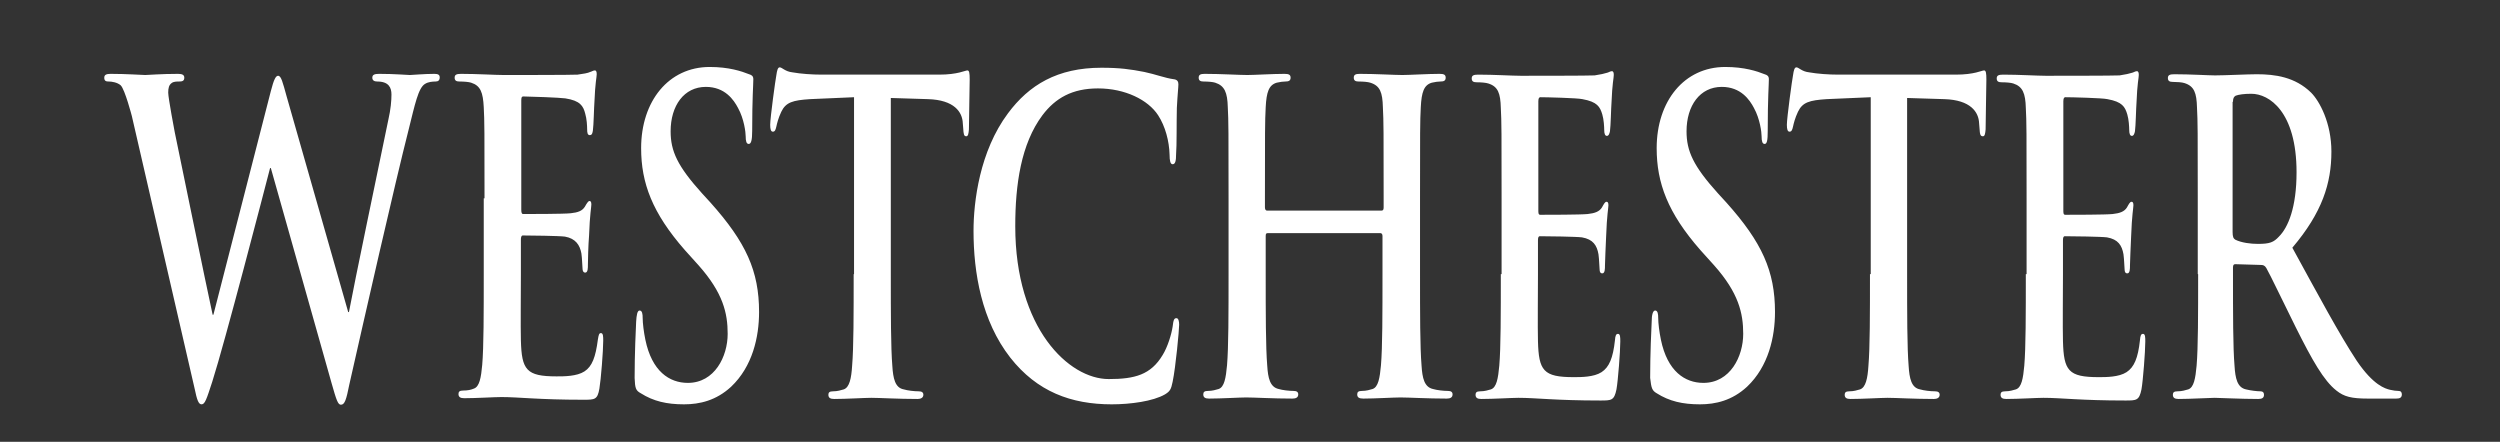 <?xml version="1.0" encoding="UTF-8"?>
<svg xmlns="http://www.w3.org/2000/svg" width="232" height="41" viewBox="0 0 232 41" fill="none">
  <rect x="0" y="0" width="232" height="41" fill="#333333" stroke="none"/>
  <g id="westchester-magazine-vector-logo 1">
    <path id="Vector" d="M44.963 18.404C44.963 12.363 44.963 11.225 44.892 9.946C44.821 8.596 44.608 7.956 43.719 7.672C43.506 7.601 43.044 7.565 42.653 7.565C42.369 7.565 42.191 7.494 42.191 7.21C42.191 6.926 42.369 6.854 42.795 6.854C44.252 6.854 45.994 6.961 46.74 6.961C47.628 6.961 53.101 6.961 53.598 6.926C54.131 6.854 54.558 6.783 54.771 6.677C54.913 6.641 55.055 6.535 55.197 6.535C55.34 6.535 55.375 6.677 55.375 6.89C55.375 7.174 55.233 7.636 55.162 9.484C55.126 9.875 55.091 11.652 55.02 12.114C54.984 12.327 54.949 12.54 54.736 12.54C54.522 12.54 54.487 12.327 54.487 11.972C54.487 11.687 54.451 11.012 54.309 10.55C54.131 9.84 53.847 9.342 52.461 9.129C51.999 9.058 49.121 8.951 48.552 8.951C48.41 8.951 48.375 9.058 48.375 9.342V19.434C48.375 19.719 48.41 19.861 48.552 19.861C49.156 19.861 52.319 19.861 52.959 19.79C53.634 19.719 54.025 19.576 54.274 19.186C54.451 18.866 54.593 18.652 54.7 18.652C54.807 18.652 54.878 18.724 54.878 18.972C54.878 19.221 54.736 19.861 54.664 21.886C54.593 22.668 54.558 24.267 54.558 24.552C54.558 24.871 54.558 25.298 54.309 25.298C54.131 25.298 54.06 25.12 54.06 24.942C54.025 24.552 54.025 24.018 53.954 23.521C53.812 22.739 53.421 22.135 52.426 21.957C51.893 21.886 49.192 21.851 48.517 21.851C48.375 21.851 48.339 22.028 48.339 22.242V25.404C48.339 26.755 48.303 30.415 48.339 31.588C48.41 34.324 48.837 34.928 51.644 34.928C52.355 34.928 53.527 34.928 54.238 34.466C54.949 34.004 55.269 33.151 55.482 31.517C55.553 31.09 55.588 30.912 55.766 30.912C55.979 30.912 55.979 31.232 55.979 31.623C55.979 32.547 55.766 35.248 55.624 36.065C55.446 37.096 55.197 37.096 54.131 37.096C49.974 37.096 48.161 36.847 46.527 36.847C45.887 36.847 44.181 36.954 43.08 36.954C42.724 36.954 42.547 36.847 42.547 36.563C42.547 36.349 42.653 36.243 42.973 36.243C43.4 36.243 43.719 36.172 43.968 36.065C44.501 35.888 44.643 35.035 44.75 33.862C44.892 32.192 44.892 29.029 44.892 25.369V18.404H44.963ZM59.462 36.492C60.635 37.238 61.878 37.522 63.477 37.522C64.934 37.522 66.463 37.167 67.848 35.888C69.838 34.004 70.442 31.268 70.442 28.958C70.442 25.156 69.234 22.49 65.929 18.795L65.148 17.942C62.873 15.419 62.234 14.033 62.234 12.185C62.234 9.804 63.477 8.063 65.503 8.063C67.28 8.063 68.097 9.271 68.488 10.017C69.057 11.048 69.199 12.291 69.199 12.647C69.199 13.109 69.27 13.358 69.483 13.358C69.696 13.358 69.803 13.038 69.803 12.149C69.803 9.058 69.909 7.885 69.909 7.352C69.909 7.068 69.767 6.961 69.519 6.89C68.808 6.606 67.635 6.215 65.858 6.215C62.056 6.215 59.497 9.378 59.497 13.748C59.497 16.982 60.528 19.754 63.548 23.201L64.828 24.622C67.102 27.181 67.528 29.065 67.528 30.983C67.528 33.08 66.32 35.532 63.833 35.532C62.127 35.532 60.492 34.466 59.888 31.517C59.746 30.841 59.639 29.988 59.639 29.491C59.639 29.171 59.604 28.816 59.355 28.816C59.142 28.816 59.071 29.242 59.035 29.846C59 30.486 58.893 32.867 58.893 35.07C58.929 36.03 59 36.243 59.462 36.492ZM79.22 25.44C79.22 29.1 79.22 32.263 79.078 33.933C79.007 35.106 78.829 35.959 78.296 36.136C78.047 36.207 77.727 36.314 77.301 36.314C76.981 36.314 76.874 36.42 76.874 36.634C76.874 36.918 77.052 37.025 77.408 37.025C78.509 37.025 80.251 36.918 80.855 36.918C81.636 36.918 83.342 37.025 85.154 37.025C85.439 37.025 85.688 36.918 85.688 36.634C85.688 36.42 85.545 36.314 85.261 36.314C84.835 36.314 84.231 36.243 83.875 36.136C83.058 35.994 82.88 35.106 82.809 33.968C82.667 32.263 82.667 29.1 82.667 25.44V9.093L86.114 9.2C88.566 9.271 89.312 10.408 89.348 11.439L89.383 11.865C89.419 12.469 89.454 12.647 89.668 12.647C89.845 12.647 89.881 12.398 89.916 12.007C89.916 10.977 89.987 8.205 89.987 7.388C89.987 6.783 89.952 6.535 89.774 6.535C89.561 6.535 88.886 6.926 87.144 6.926H76.27C75.382 6.926 74.316 6.854 73.534 6.712C72.859 6.641 72.575 6.25 72.361 6.25C72.184 6.25 72.113 6.499 72.042 6.997C71.971 7.316 71.473 10.941 71.473 11.581C71.473 12.007 71.544 12.22 71.722 12.22C71.9 12.22 71.971 12.078 72.042 11.758C72.113 11.439 72.219 10.977 72.504 10.373C72.93 9.484 73.57 9.306 75.169 9.2L79.255 9.022V25.44H79.22ZM93.754 33.187C96.242 36.349 99.404 37.522 103.171 37.522C104.913 37.522 107.009 37.238 108.111 36.598C108.573 36.314 108.679 36.136 108.821 35.425C109.106 34.075 109.426 30.593 109.426 30.131C109.426 29.811 109.355 29.526 109.177 29.526C108.964 29.526 108.893 29.669 108.821 30.308C108.715 31.019 108.36 32.192 107.898 32.938C106.796 34.786 105.303 35.177 102.887 35.177C99.191 35.177 94.216 30.486 94.216 20.998C94.216 17.124 94.749 13.358 96.739 10.692C97.947 9.093 99.511 8.205 101.892 8.205C104.415 8.205 106.547 9.271 107.471 10.692C108.146 11.723 108.502 13.109 108.537 14.353C108.537 14.921 108.608 15.241 108.821 15.241C109.07 15.241 109.141 14.921 109.141 14.317C109.212 13.535 109.177 11.332 109.212 10.017C109.283 8.631 109.355 8.134 109.355 7.814C109.355 7.565 109.248 7.388 108.928 7.352C108.111 7.245 107.222 6.89 106.192 6.677C104.913 6.428 103.918 6.286 102.212 6.286C98.125 6.286 95.495 7.885 93.541 10.515C90.911 14.033 90.343 18.724 90.343 21.424C90.343 25.298 91.089 29.775 93.754 33.187ZM117.563 19.541C117.492 19.541 117.386 19.47 117.386 19.257V18.404C117.386 12.327 117.386 11.225 117.457 9.946C117.528 8.56 117.741 7.885 118.487 7.672C118.807 7.601 119.056 7.565 119.269 7.565C119.589 7.565 119.767 7.494 119.767 7.21C119.767 6.926 119.589 6.854 119.198 6.854C118.132 6.854 116.391 6.961 115.751 6.961C115.005 6.961 113.263 6.854 111.807 6.854C111.416 6.854 111.238 6.926 111.238 7.21C111.238 7.494 111.416 7.565 111.7 7.565C112.091 7.565 112.553 7.601 112.766 7.672C113.654 7.956 113.903 8.596 113.939 9.946C114.01 11.225 114.01 12.327 114.01 18.404V25.404C114.01 29.064 114.01 32.227 113.868 33.898C113.761 35.07 113.619 35.923 113.086 36.101C112.837 36.172 112.517 36.278 112.091 36.278C111.771 36.278 111.664 36.385 111.664 36.598C111.664 36.883 111.842 36.989 112.197 36.989C113.299 36.989 115.04 36.883 115.644 36.883C116.426 36.883 118.132 36.989 119.944 36.989C120.264 36.989 120.477 36.883 120.477 36.598C120.477 36.385 120.335 36.278 120.051 36.278C119.624 36.278 119.02 36.207 118.665 36.101C117.848 35.923 117.67 35.07 117.599 33.933C117.457 32.227 117.457 29.064 117.457 25.404V21.886C117.457 21.673 117.528 21.637 117.634 21.637H128.118C128.189 21.637 128.295 21.709 128.295 21.886V25.404C128.295 29.064 128.295 32.227 128.153 33.898C128.047 35.07 127.904 35.923 127.371 36.101C127.123 36.172 126.803 36.278 126.376 36.278C126.056 36.278 125.95 36.385 125.95 36.598C125.95 36.883 126.128 36.989 126.518 36.989C127.585 36.989 129.326 36.883 129.965 36.883C130.747 36.883 132.453 36.989 134.265 36.989C134.585 36.989 134.798 36.883 134.798 36.598C134.798 36.385 134.656 36.278 134.372 36.278C133.946 36.278 133.341 36.207 132.986 36.101C132.169 35.923 131.991 35.07 131.92 33.933C131.778 32.227 131.778 29.064 131.778 25.404V18.404C131.778 12.327 131.778 11.225 131.849 9.946C131.92 8.56 132.133 7.885 132.879 7.672C133.199 7.601 133.448 7.565 133.661 7.565C133.981 7.565 134.159 7.494 134.159 7.21C134.159 6.926 133.981 6.854 133.59 6.854C132.524 6.854 130.783 6.961 130.143 6.961C129.397 6.961 127.656 6.854 126.199 6.854C125.808 6.854 125.63 6.926 125.63 7.21C125.63 7.494 125.808 7.565 126.092 7.565C126.483 7.565 126.945 7.601 127.158 7.672C128.082 7.956 128.295 8.596 128.331 9.946C128.402 11.225 128.402 12.327 128.402 18.404V19.257C128.402 19.47 128.331 19.541 128.224 19.541H117.563ZM139.276 25.44C139.276 29.1 139.276 32.263 139.134 33.933C139.027 35.106 138.885 35.959 138.352 36.136C138.103 36.207 137.783 36.314 137.357 36.314C137.037 36.314 136.931 36.42 136.931 36.634C136.931 36.918 137.108 37.025 137.464 37.025C138.565 37.025 140.306 36.918 140.911 36.918C142.545 36.918 144.358 37.167 148.515 37.167C149.546 37.167 149.795 37.167 150.008 36.136C150.15 35.354 150.363 32.618 150.363 31.694C150.363 31.303 150.363 30.983 150.15 30.983C149.972 30.983 149.901 31.126 149.866 31.588C149.688 33.222 149.333 34.075 148.622 34.537C147.911 34.999 146.738 34.999 146.028 34.999C143.22 34.999 142.794 34.395 142.723 31.659C142.687 30.486 142.723 26.826 142.723 25.475V22.313C142.723 22.064 142.758 21.922 142.901 21.922C143.576 21.922 146.277 21.957 146.81 22.028C147.84 22.206 148.195 22.775 148.338 23.592C148.409 24.125 148.409 24.622 148.444 25.013C148.444 25.227 148.515 25.369 148.693 25.369C148.942 25.369 148.942 24.942 148.942 24.622C148.942 24.338 149.013 22.739 149.048 21.957C149.119 19.932 149.262 19.292 149.262 19.043C149.262 18.795 149.19 18.724 149.084 18.724C148.942 18.724 148.835 18.937 148.657 19.257C148.409 19.648 147.982 19.79 147.343 19.861C146.703 19.932 143.54 19.932 142.936 19.932C142.758 19.932 142.758 19.754 142.758 19.505V9.413C142.758 9.129 142.83 9.022 142.936 9.022C143.469 9.022 146.383 9.093 146.845 9.2C148.231 9.449 148.48 9.911 148.693 10.621C148.835 11.083 148.871 11.794 148.871 12.043C148.871 12.398 148.942 12.611 149.119 12.611C149.297 12.611 149.368 12.363 149.404 12.185C149.475 11.723 149.51 9.946 149.546 9.555C149.617 7.707 149.759 7.245 149.759 6.961C149.759 6.748 149.724 6.606 149.581 6.606C149.439 6.606 149.297 6.712 149.155 6.748C148.942 6.819 148.48 6.926 147.982 6.997C147.449 7.032 142.012 7.032 141.124 7.032C140.342 7.032 138.636 6.926 137.179 6.926C136.753 6.926 136.575 6.997 136.575 7.281C136.575 7.565 136.753 7.636 137.037 7.636C137.428 7.636 137.89 7.672 138.103 7.743C139.027 8.027 139.24 8.667 139.276 10.017C139.347 11.296 139.347 12.398 139.347 18.475V25.44H139.276ZM153.739 36.492C154.912 37.238 156.156 37.522 157.755 37.522C159.212 37.522 160.74 37.167 162.126 35.888C164.116 34.004 164.72 31.268 164.72 28.958C164.72 25.156 163.512 22.49 160.207 18.795L159.425 17.942C157.151 15.419 156.511 14.033 156.511 12.185C156.511 9.804 157.755 8.063 159.78 8.063C161.557 8.063 162.374 9.271 162.765 10.017C163.334 11.048 163.476 12.291 163.476 12.647C163.476 13.109 163.547 13.358 163.76 13.358C163.973 13.358 164.045 13.038 164.045 12.149C164.045 9.058 164.151 7.885 164.151 7.352C164.151 7.068 164.009 6.961 163.76 6.89C163.05 6.606 161.877 6.215 160.1 6.215C156.298 6.215 153.739 9.378 153.739 13.748C153.739 16.982 154.77 19.754 157.79 23.201L159.07 24.622C161.344 27.181 161.77 29.065 161.77 30.983C161.77 33.08 160.562 35.532 158.075 35.532C156.369 35.532 154.734 34.466 154.13 31.517C153.988 30.841 153.881 29.988 153.881 29.491C153.881 29.171 153.846 28.816 153.597 28.816C153.384 28.816 153.277 29.242 153.277 29.846C153.242 30.486 153.135 32.867 153.135 35.07C153.242 36.03 153.313 36.243 153.739 36.492ZM173.533 25.44C173.533 29.1 173.533 32.263 173.391 33.933C173.319 35.106 173.142 35.959 172.609 36.136C172.36 36.207 172.04 36.314 171.614 36.314C171.294 36.314 171.187 36.42 171.187 36.634C171.187 36.918 171.365 37.025 171.72 37.025C172.822 37.025 174.563 36.918 175.167 36.918C175.949 36.918 177.655 37.025 179.467 37.025C179.752 37.025 180 36.918 180 36.634C180 36.42 179.858 36.314 179.574 36.314C179.147 36.314 178.543 36.243 178.188 36.136C177.371 35.994 177.193 35.106 177.122 33.968C176.98 32.263 176.98 29.1 176.98 25.44V9.093L180.427 9.2C182.879 9.271 183.625 10.408 183.661 11.439L183.696 11.865C183.732 12.469 183.767 12.647 184.016 12.647C184.194 12.647 184.229 12.398 184.265 12.007C184.265 10.977 184.336 8.205 184.336 7.388C184.336 6.783 184.3 6.535 184.122 6.535C183.909 6.535 183.234 6.926 181.493 6.926H170.619C169.73 6.926 168.664 6.854 167.882 6.712C167.207 6.641 166.923 6.25 166.71 6.25C166.532 6.25 166.461 6.499 166.39 6.997C166.319 7.316 165.821 10.941 165.821 11.581C165.821 12.007 165.892 12.22 166.07 12.22C166.248 12.22 166.319 12.078 166.39 11.758C166.461 11.439 166.568 10.977 166.852 10.373C167.278 9.484 167.918 9.306 169.517 9.2L173.604 9.022V25.44H173.533ZM187.996 25.44C187.996 29.1 187.996 32.263 187.854 33.933C187.747 35.106 187.605 35.959 187.072 36.136C186.823 36.207 186.503 36.314 186.077 36.314C185.757 36.314 185.651 36.42 185.651 36.634C185.651 36.918 185.828 37.025 186.184 37.025C187.285 37.025 189.026 36.918 189.631 36.918C191.265 36.918 193.078 37.167 197.235 37.167C198.266 37.167 198.515 37.167 198.728 36.136C198.87 35.354 199.083 32.618 199.083 31.694C199.083 31.303 199.083 30.983 198.87 30.983C198.692 30.983 198.621 31.126 198.586 31.588C198.408 33.222 198.053 34.075 197.342 34.537C196.631 34.999 195.458 34.999 194.748 34.999C191.94 34.999 191.514 34.395 191.443 31.659C191.407 30.486 191.443 26.826 191.443 25.475V22.313C191.443 22.064 191.478 21.922 191.621 21.922C192.296 21.922 194.997 21.957 195.53 22.028C196.56 22.206 196.915 22.775 197.058 23.592C197.129 24.125 197.129 24.622 197.164 25.013C197.164 25.227 197.235 25.369 197.413 25.369C197.662 25.369 197.662 24.942 197.662 24.622C197.662 24.338 197.733 22.739 197.768 21.957C197.839 19.932 197.982 19.292 197.982 19.043C197.982 18.795 197.91 18.724 197.804 18.724C197.662 18.724 197.555 18.937 197.377 19.257C197.129 19.648 196.702 19.79 196.063 19.861C195.423 19.932 192.26 19.932 191.656 19.932C191.478 19.932 191.478 19.754 191.478 19.505V9.413C191.478 9.129 191.55 9.022 191.656 9.022C192.225 9.022 195.103 9.093 195.565 9.2C196.951 9.449 197.2 9.911 197.413 10.621C197.555 11.083 197.591 11.794 197.591 12.043C197.591 12.398 197.662 12.611 197.839 12.611C198.017 12.611 198.088 12.363 198.124 12.185C198.195 11.723 198.23 9.946 198.266 9.555C198.337 7.707 198.479 7.245 198.479 6.961C198.479 6.748 198.443 6.606 198.301 6.606C198.159 6.606 198.017 6.712 197.875 6.748C197.662 6.819 197.2 6.926 196.702 6.997C196.169 7.032 190.732 7.032 189.844 7.032C189.062 7.032 187.356 6.926 185.899 6.926C185.473 6.926 185.295 6.997 185.295 7.281C185.295 7.565 185.473 7.636 185.757 7.636C186.148 7.636 186.61 7.672 186.823 7.743C187.712 8.027 187.96 8.667 187.996 10.017C188.067 11.296 188.067 12.398 188.067 18.475V25.44H187.996ZM203.987 25.44C203.987 29.1 203.987 32.263 203.845 33.933C203.738 35.106 203.596 35.959 203.063 36.136C202.814 36.207 202.495 36.314 202.068 36.314C201.748 36.314 201.642 36.42 201.642 36.634C201.642 36.918 201.819 37.025 202.175 37.025C203.276 37.025 205.018 36.918 205.515 36.918C205.942 36.918 207.967 37.025 209.566 37.025C209.922 37.025 210.099 36.918 210.099 36.634C210.099 36.42 209.993 36.314 209.78 36.314C209.46 36.314 208.856 36.243 208.429 36.136C207.612 35.959 207.434 35.106 207.363 33.933C207.221 32.263 207.221 29.1 207.221 25.404V24.836C207.221 24.587 207.292 24.516 207.434 24.516L209.815 24.587C209.993 24.587 210.17 24.622 210.313 24.871C210.668 25.475 211.947 28.176 213.049 30.379C214.577 33.435 215.643 35.319 216.816 36.243C217.526 36.811 218.202 36.989 219.765 36.989H222.359C222.679 36.989 222.892 36.918 222.892 36.598C222.892 36.385 222.786 36.278 222.573 36.278C222.359 36.278 222.111 36.243 221.791 36.172C221.364 36.065 220.263 35.781 218.699 33.471C217.064 30.983 215.181 27.465 212.729 22.988C215.501 19.719 216.354 17.018 216.354 14.068C216.354 11.403 215.252 9.378 214.47 8.596C212.978 7.139 211.13 6.89 209.424 6.89C208.571 6.89 206.475 6.997 205.551 6.997C204.982 6.997 203.241 6.89 201.784 6.89C201.357 6.89 201.18 6.961 201.18 7.245C201.18 7.53 201.357 7.601 201.642 7.601C202.033 7.601 202.495 7.636 202.708 7.707C203.632 7.992 203.845 8.631 203.881 9.982C203.952 11.261 203.952 12.363 203.952 18.439V25.44H203.987ZM207.221 9.449C207.221 9.129 207.292 8.987 207.47 8.88C207.754 8.773 208.251 8.702 208.927 8.702C210.561 8.702 213.12 10.337 213.12 15.987C213.12 19.257 212.338 21.105 211.485 21.957C210.988 22.49 210.632 22.633 209.531 22.633C208.856 22.633 208.003 22.526 207.434 22.242C207.256 22.135 207.185 21.957 207.185 21.531V9.449H207.221ZM18.062 36.065C18.276 37.096 18.418 37.522 18.702 37.522C19.022 37.522 19.164 37.06 19.697 35.425C20.87 31.765 24.53 17.657 25.063 15.596H25.134L30.784 35.603C31.211 37.096 31.353 37.558 31.637 37.558C31.992 37.558 32.135 37.096 32.419 35.674C33.769 29.704 36.648 17.018 37.927 12.007C38.496 9.733 38.815 8.134 39.455 7.778C39.739 7.601 40.13 7.565 40.414 7.565C40.663 7.565 40.805 7.459 40.805 7.174C40.805 6.926 40.628 6.854 40.308 6.854C39.384 6.854 38.211 6.961 38.034 6.961C37.785 6.961 36.648 6.854 35.191 6.854C34.764 6.854 34.551 6.926 34.551 7.21C34.551 7.459 34.729 7.565 35.013 7.565C36.079 7.565 36.328 8.134 36.328 8.773C36.328 9.342 36.257 10.159 36.044 11.083C35.084 15.739 32.881 26.257 32.383 28.958H32.312L26.591 8.916C26.236 7.636 26.093 7.032 25.809 7.032C25.596 7.032 25.418 7.352 25.134 8.454L19.804 29.207H19.733C19.235 26.968 16.214 12.256 16.214 12.256C16.214 12.256 15.61 9.093 15.61 8.596C15.61 8.169 15.681 7.885 15.93 7.707C16.108 7.565 16.392 7.565 16.605 7.565C16.89 7.565 17.103 7.53 17.103 7.21C17.103 6.961 16.925 6.854 16.534 6.854C14.935 6.854 13.727 6.961 13.478 6.961C13.229 6.961 11.737 6.854 10.28 6.854C9.889 6.854 9.676 6.926 9.676 7.21C9.676 7.53 9.853 7.565 10.102 7.565C10.351 7.565 10.884 7.636 11.204 7.921C11.595 8.311 12.234 10.764 12.234 10.764L18.062 36.065Z" fill="white"></path>
  </g>
</svg>
